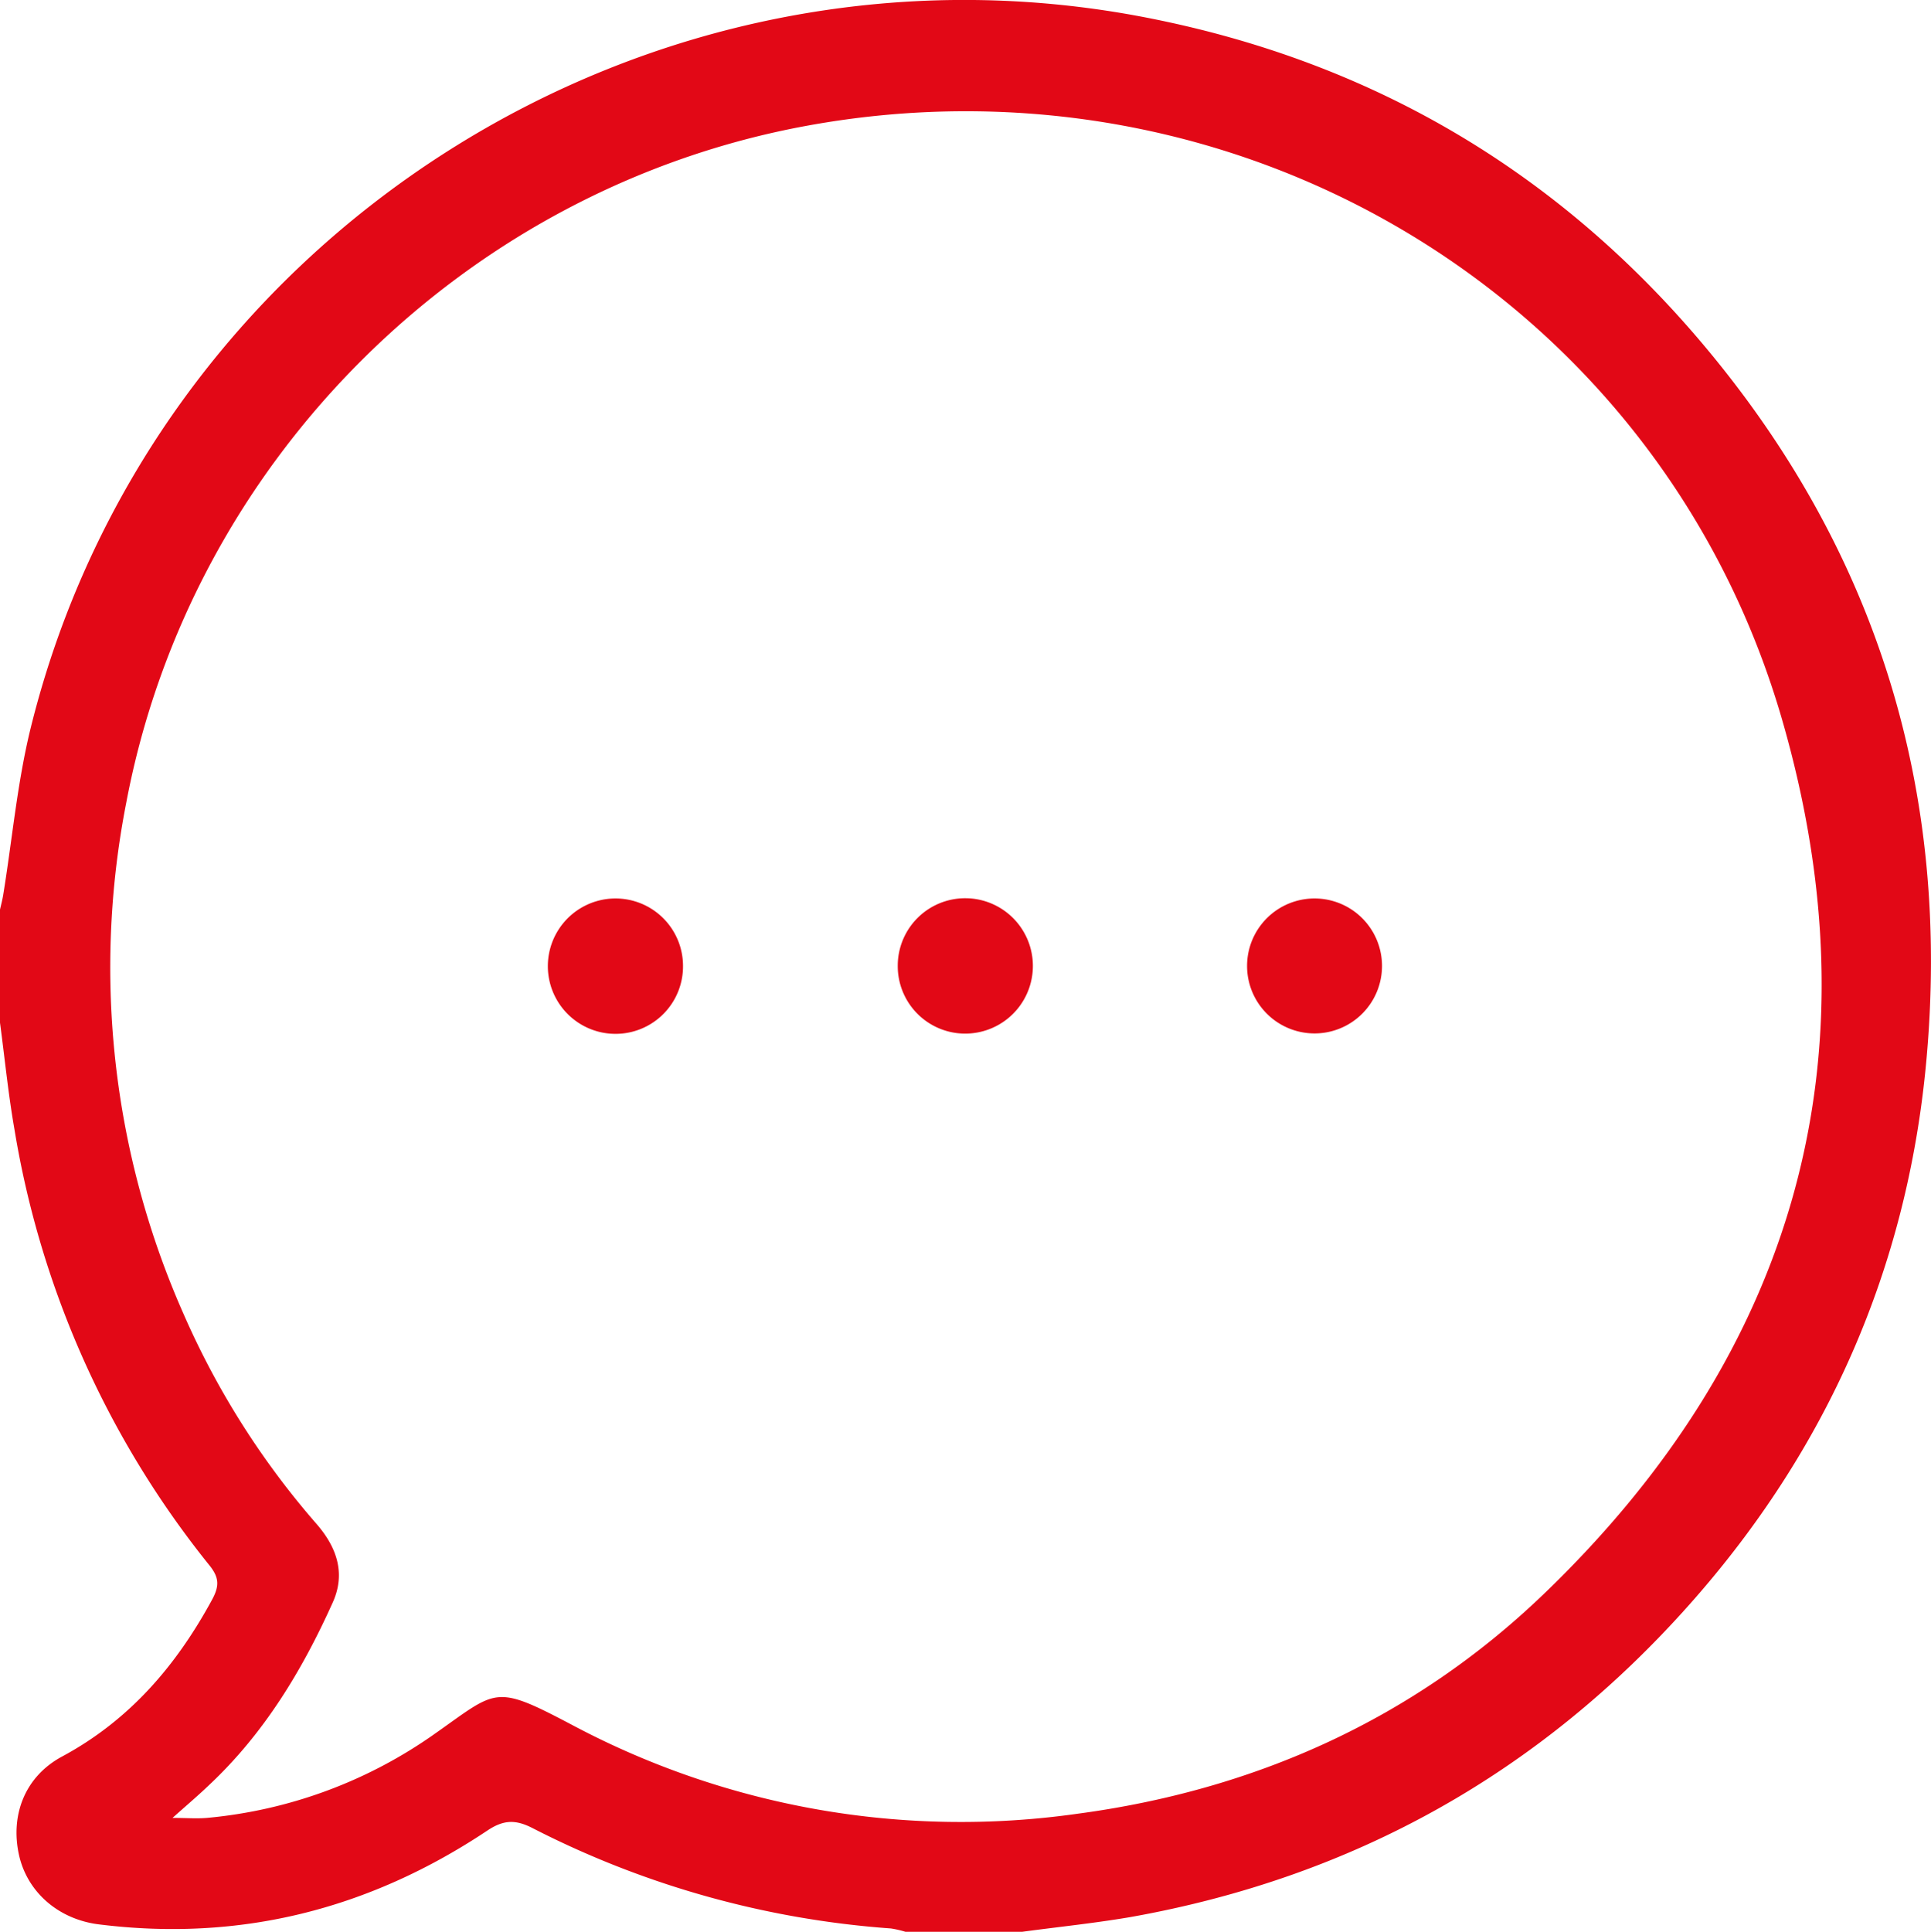 <svg xmlns="http://www.w3.org/2000/svg" viewBox="0 0 314.81 314.9"><defs><style>.cls-1{fill:#e20816;}</style></defs><title>chat</title><g id="Capa_2" data-name="Capa 2"><g id="Capa_1-2" data-name="Capa 1"><path class="cls-1" d="M166.66,314.9H147.6a16.59,16.59,0,0,0-2.35-.54A151.7,151.7,0,0,1,86.82,298c-2.82-1.45-4.77-1.34-7.4.42-19.22,12.81-40.29,18.16-63.33,15.27-6.57-.83-11.66-5.26-13-11.34-1.43-6.52,1-12.76,7-16,11-5.91,18.62-14.8,24.47-25.56,1.2-2.21,1.21-3.59-.4-5.6A152.78,152.78,0,0,1,2.34,184c-1-5.73-1.57-11.53-2.34-17.29V148.27c.18-.79.39-1.58.52-2.38C2,136.82,2.81,127.58,5,118.68,24.86,38.34,105.56-13,186.9,2.87c36.31,7.07,66.58,24.73,90.45,52.91,28.71,33.91,40.79,73.35,36.67,117.47-3.12,33.51-16.16,63.06-38.55,88.26q-36.69,41.3-91.22,51C178.42,313.5,172.53,314.11,166.66,314.9ZM28.12,296.34c2.21,0,3.92.14,5.6,0A76.32,76.32,0,0,0,71,282.54c10.1-7.1,9.55-8.06,22.17-1.41a134.94,134.94,0,0,0,82.42,14.54c29-3.87,54.81-15.42,76-35.74,41.38-39.71,54.81-88,38.89-142.81-20-68.72-88.66-109.53-159-96.61C75.7,30.75,31.11,75.13,20.58,130.86A139.52,139.52,0,0,0,30,214.36a133.27,133.27,0,0,0,21.64,34.1c3.26,3.77,4.74,8,2.62,12.73-5,11.12-11.22,21.4-20.19,29.81C32.27,292.72,30.36,294.34,28.12,296.34Z"/><path class="cls-1" d="M111.35,157.34a11,11,0,0,1-11,11.19,11,11,0,1,1,0-22.07A11,11,0,0,1,111.35,157.34Z"/><path class="cls-1" d="M146.36,157.42a11,11,0,0,1,10.91-11,11,11,0,1,1,.17,22.07A11,11,0,0,1,146.36,157.42Z"/><path class="cls-1" d="M225.31,157.41a11,11,0,1,1-10.9-10.95A11,11,0,0,1,225.31,157.41Z"/></g></g></svg>
